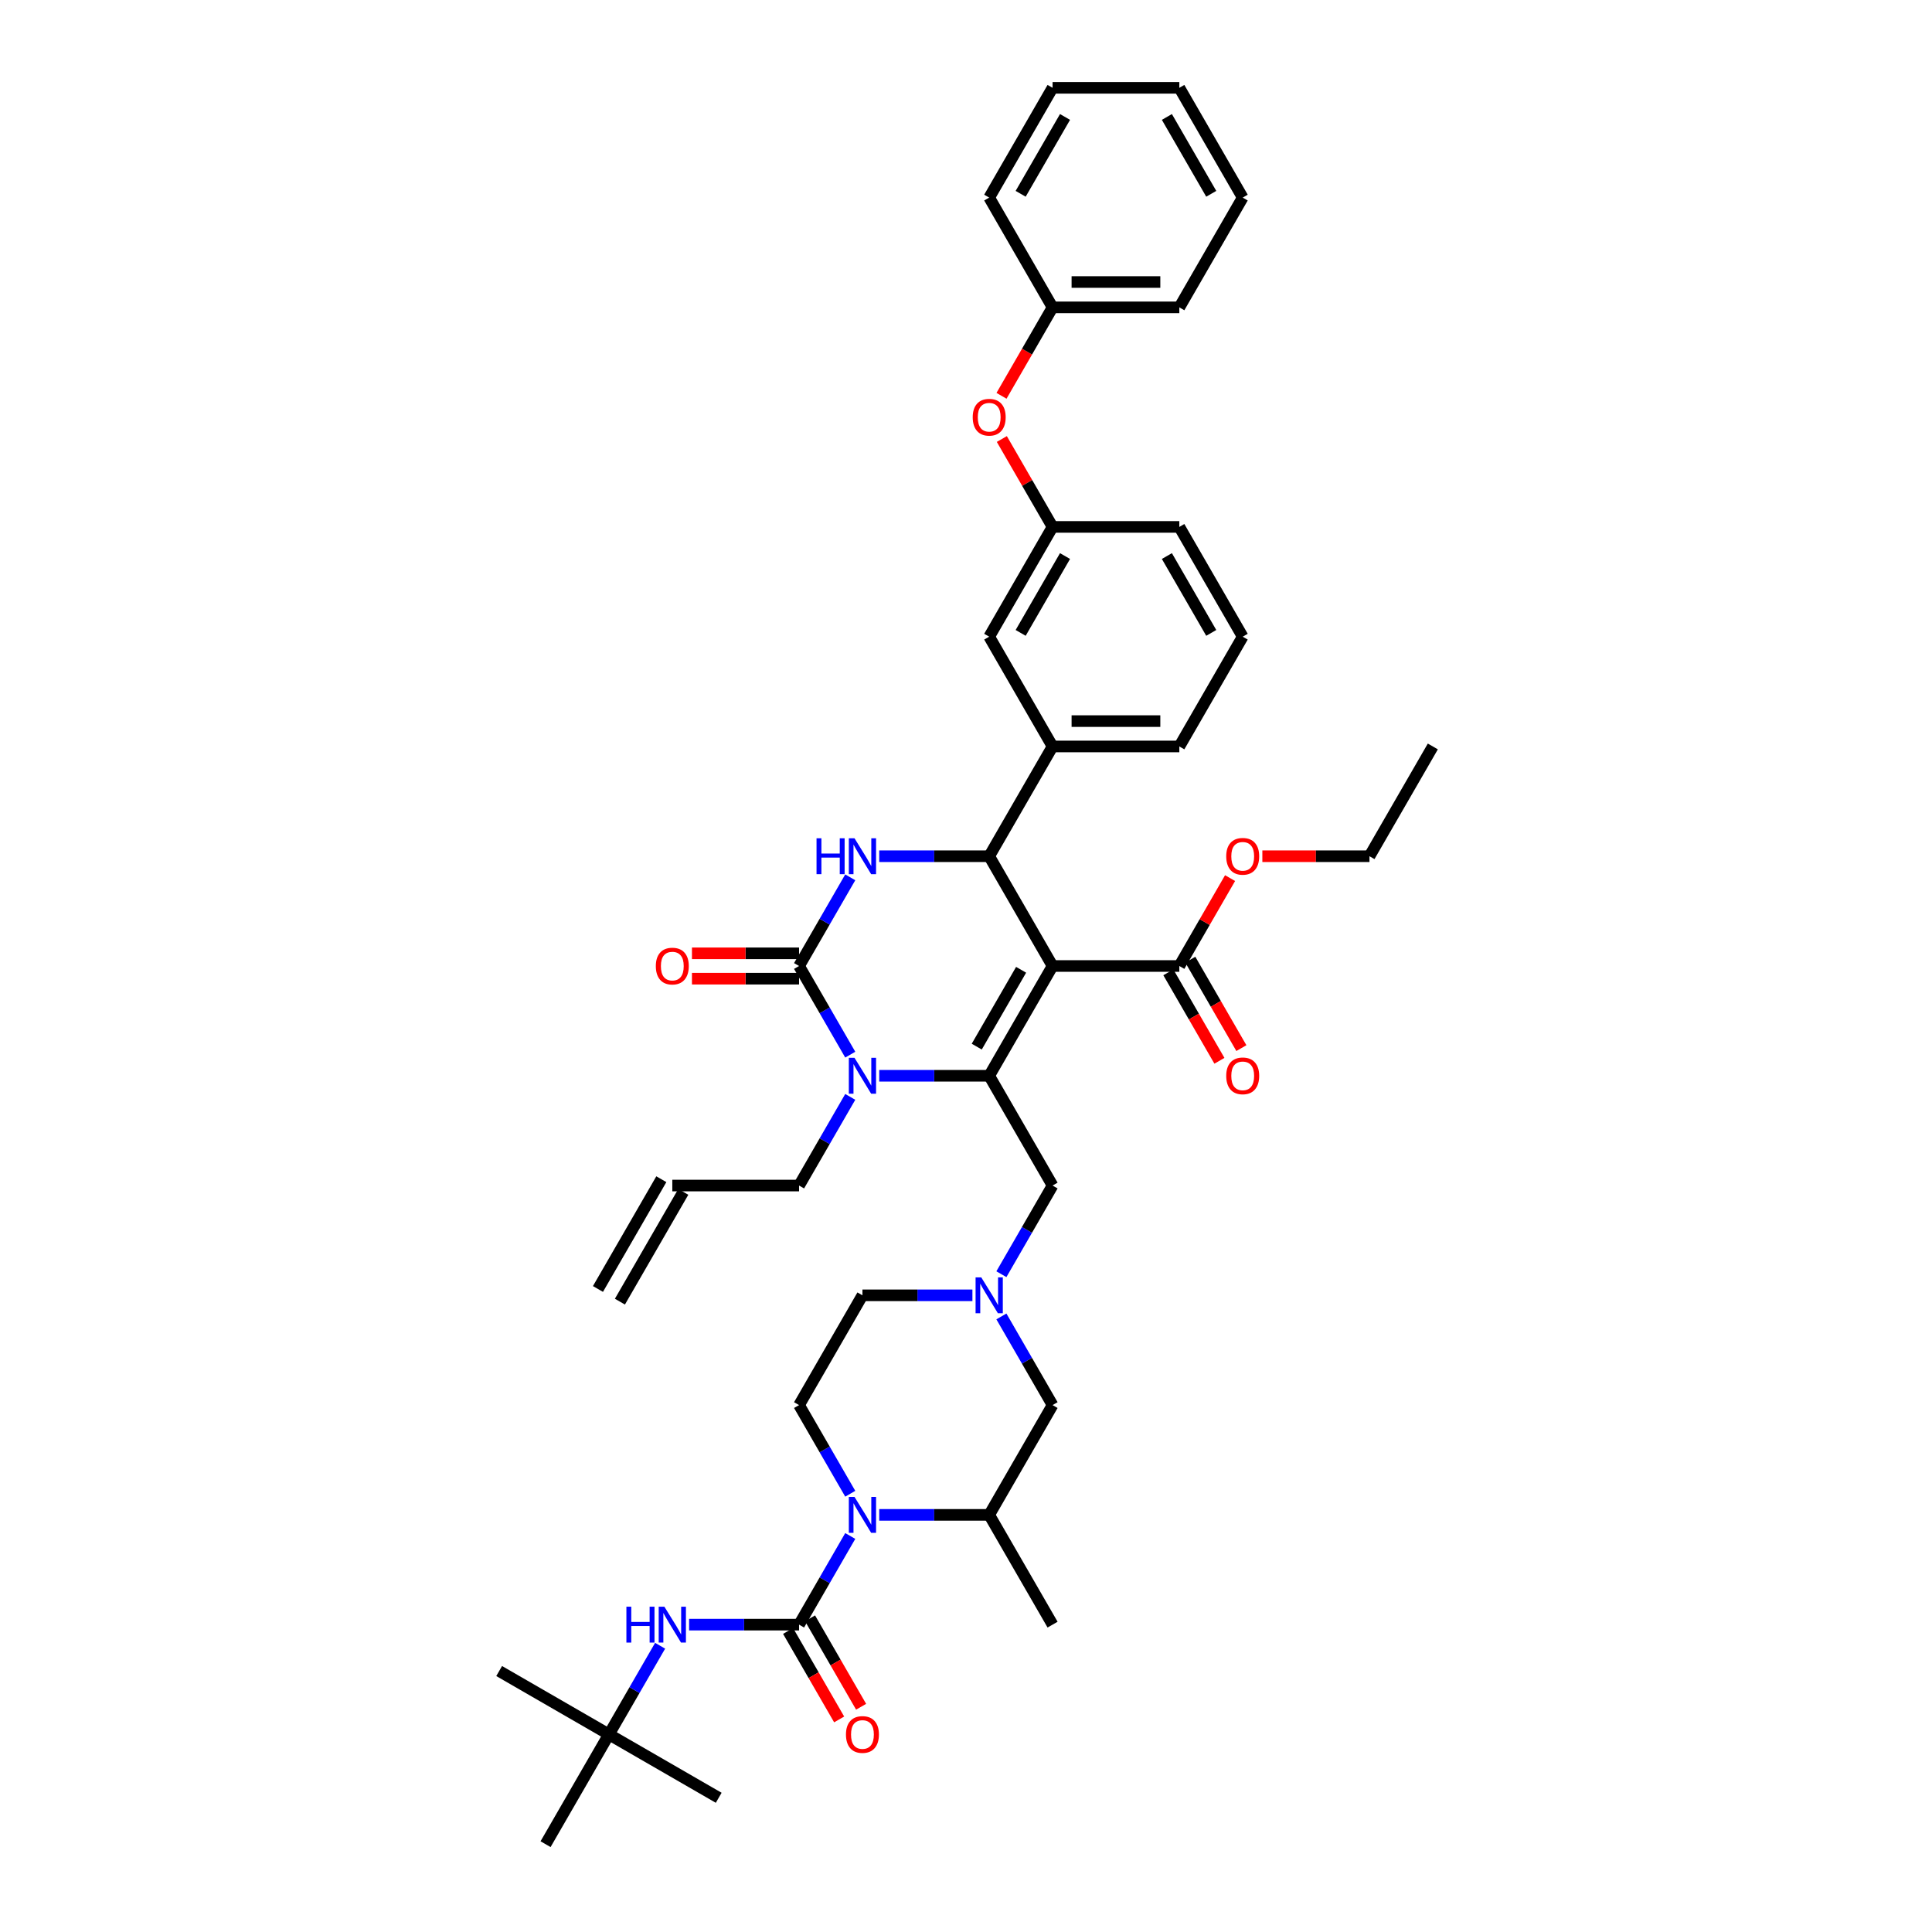 <?xml version='1.0' encoding='iso-8859-1'?>
<svg version='1.1' baseProfile='full'
              xmlns='http://www.w3.org/2000/svg'
                      xmlns:rdkit='http://www.rdkit.org/xml'
                      xmlns:xlink='http://www.w3.org/1999/xlink'
                  xml:space='preserve'
width='1000px' height='1000px' viewBox='0 0 1000 1000'>
<!-- END OF HEADER -->
<rect style='opacity:1.0;fill:#FFFFFF;stroke:none' width='1000' height='1000' x='0' y='0'> </rect>
<path class='bond-0' d='M 315.183,897.727 L 258.365,864.923' style='fill:none;fill-rule:evenodd;stroke:#000000;stroke-width:6px;stroke-linecap:butt;stroke-linejoin:miter;stroke-opacity:1' />
<path class='bond-1' d='M 315.183,897.727 L 372.001,930.531' style='fill:none;fill-rule:evenodd;stroke:#000000;stroke-width:6px;stroke-linecap:butt;stroke-linejoin:miter;stroke-opacity:1' />
<path class='bond-2' d='M 315.183,897.727 L 282.379,954.545' style='fill:none;fill-rule:evenodd;stroke:#000000;stroke-width:6px;stroke-linecap:butt;stroke-linejoin:miter;stroke-opacity:1' />
<path class='bond-3' d='M 315.183,897.727 L 328.43,874.783' style='fill:none;fill-rule:evenodd;stroke:#000000;stroke-width:6px;stroke-linecap:butt;stroke-linejoin:miter;stroke-opacity:1' />
<path class='bond-3' d='M 328.43,874.783 L 341.677,851.839' style='fill:none;fill-rule:evenodd;stroke:#0000FF;stroke-width:6px;stroke-linecap:butt;stroke-linejoin:miter;stroke-opacity:1' />
<path class='bond-4' d='M 455.086,784.091 L 483.546,784.091' style='fill:none;fill-rule:evenodd;stroke:#0000FF;stroke-width:6px;stroke-linecap:butt;stroke-linejoin:miter;stroke-opacity:1' />
<path class='bond-4' d='M 483.546,784.091 L 512.007,784.091' style='fill:none;fill-rule:evenodd;stroke:#000000;stroke-width:6px;stroke-linecap:butt;stroke-linejoin:miter;stroke-opacity:1' />
<path class='bond-5' d='M 440.089,795.021 L 426.842,817.965' style='fill:none;fill-rule:evenodd;stroke:#0000FF;stroke-width:6px;stroke-linecap:butt;stroke-linejoin:miter;stroke-opacity:1' />
<path class='bond-5' d='M 426.842,817.965 L 413.595,840.909' style='fill:none;fill-rule:evenodd;stroke:#000000;stroke-width:6px;stroke-linecap:butt;stroke-linejoin:miter;stroke-opacity:1' />
<path class='bond-6' d='M 440.089,773.161 L 426.842,750.217' style='fill:none;fill-rule:evenodd;stroke:#0000FF;stroke-width:6px;stroke-linecap:butt;stroke-linejoin:miter;stroke-opacity:1' />
<path class='bond-6' d='M 426.842,750.217 L 413.595,727.273' style='fill:none;fill-rule:evenodd;stroke:#000000;stroke-width:6px;stroke-linecap:butt;stroke-linejoin:miter;stroke-opacity:1' />
<path class='bond-7' d='M 413.595,840.909 L 385.134,840.909' style='fill:none;fill-rule:evenodd;stroke:#000000;stroke-width:6px;stroke-linecap:butt;stroke-linejoin:miter;stroke-opacity:1' />
<path class='bond-7' d='M 385.134,840.909 L 356.674,840.909' style='fill:none;fill-rule:evenodd;stroke:#0000FF;stroke-width:6px;stroke-linecap:butt;stroke-linejoin:miter;stroke-opacity:1' />
<path class='bond-8' d='M 407.913,844.189 L 421.13,867.081' style='fill:none;fill-rule:evenodd;stroke:#000000;stroke-width:6px;stroke-linecap:butt;stroke-linejoin:miter;stroke-opacity:1' />
<path class='bond-8' d='M 421.13,867.081 L 434.346,889.972' style='fill:none;fill-rule:evenodd;stroke:#FF0000;stroke-width:6px;stroke-linecap:butt;stroke-linejoin:miter;stroke-opacity:1' />
<path class='bond-8' d='M 419.277,837.629 L 432.493,860.52' style='fill:none;fill-rule:evenodd;stroke:#000000;stroke-width:6px;stroke-linecap:butt;stroke-linejoin:miter;stroke-opacity:1' />
<path class='bond-8' d='M 432.493,860.52 L 445.71,883.412' style='fill:none;fill-rule:evenodd;stroke:#FF0000;stroke-width:6px;stroke-linecap:butt;stroke-linejoin:miter;stroke-opacity:1' />
<path class='bond-9' d='M 503.321,670.455 L 474.86,670.455' style='fill:none;fill-rule:evenodd;stroke:#0000FF;stroke-width:6px;stroke-linecap:butt;stroke-linejoin:miter;stroke-opacity:1' />
<path class='bond-9' d='M 474.86,670.455 L 446.399,670.455' style='fill:none;fill-rule:evenodd;stroke:#000000;stroke-width:6px;stroke-linecap:butt;stroke-linejoin:miter;stroke-opacity:1' />
<path class='bond-10' d='M 518.318,659.524 L 531.564,636.58' style='fill:none;fill-rule:evenodd;stroke:#0000FF;stroke-width:6px;stroke-linecap:butt;stroke-linejoin:miter;stroke-opacity:1' />
<path class='bond-10' d='M 531.564,636.58 L 544.811,613.636' style='fill:none;fill-rule:evenodd;stroke:#000000;stroke-width:6px;stroke-linecap:butt;stroke-linejoin:miter;stroke-opacity:1' />
<path class='bond-11' d='M 518.318,681.385 L 531.564,704.329' style='fill:none;fill-rule:evenodd;stroke:#0000FF;stroke-width:6px;stroke-linecap:butt;stroke-linejoin:miter;stroke-opacity:1' />
<path class='bond-11' d='M 531.564,704.329 L 544.811,727.273' style='fill:none;fill-rule:evenodd;stroke:#000000;stroke-width:6px;stroke-linecap:butt;stroke-linejoin:miter;stroke-opacity:1' />
<path class='bond-12' d='M 512.007,784.091 L 544.811,727.273' style='fill:none;fill-rule:evenodd;stroke:#000000;stroke-width:6px;stroke-linecap:butt;stroke-linejoin:miter;stroke-opacity:1' />
<path class='bond-13' d='M 512.007,784.091 L 544.811,840.909' style='fill:none;fill-rule:evenodd;stroke:#000000;stroke-width:6px;stroke-linecap:butt;stroke-linejoin:miter;stroke-opacity:1' />
<path class='bond-14' d='M 544.811,500 L 512.007,556.818' style='fill:none;fill-rule:evenodd;stroke:#000000;stroke-width:6px;stroke-linecap:butt;stroke-linejoin:miter;stroke-opacity:1' />
<path class='bond-14' d='M 528.527,501.962 L 505.564,541.735' style='fill:none;fill-rule:evenodd;stroke:#000000;stroke-width:6px;stroke-linecap:butt;stroke-linejoin:miter;stroke-opacity:1' />
<path class='bond-15' d='M 544.811,500 L 512.007,443.182' style='fill:none;fill-rule:evenodd;stroke:#000000;stroke-width:6px;stroke-linecap:butt;stroke-linejoin:miter;stroke-opacity:1' />
<path class='bond-16' d='M 544.811,500 L 610.419,500' style='fill:none;fill-rule:evenodd;stroke:#000000;stroke-width:6px;stroke-linecap:butt;stroke-linejoin:miter;stroke-opacity:1' />
<path class='bond-17' d='M 512.007,556.818 L 483.546,556.818' style='fill:none;fill-rule:evenodd;stroke:#000000;stroke-width:6px;stroke-linecap:butt;stroke-linejoin:miter;stroke-opacity:1' />
<path class='bond-17' d='M 483.546,556.818 L 455.086,556.818' style='fill:none;fill-rule:evenodd;stroke:#0000FF;stroke-width:6px;stroke-linecap:butt;stroke-linejoin:miter;stroke-opacity:1' />
<path class='bond-18' d='M 512.007,556.818 L 544.811,613.636' style='fill:none;fill-rule:evenodd;stroke:#000000;stroke-width:6px;stroke-linecap:butt;stroke-linejoin:miter;stroke-opacity:1' />
<path class='bond-19' d='M 440.089,567.748 L 426.842,590.692' style='fill:none;fill-rule:evenodd;stroke:#0000FF;stroke-width:6px;stroke-linecap:butt;stroke-linejoin:miter;stroke-opacity:1' />
<path class='bond-19' d='M 426.842,590.692 L 413.595,613.636' style='fill:none;fill-rule:evenodd;stroke:#000000;stroke-width:6px;stroke-linecap:butt;stroke-linejoin:miter;stroke-opacity:1' />
<path class='bond-20' d='M 440.089,545.888 L 426.842,522.944' style='fill:none;fill-rule:evenodd;stroke:#0000FF;stroke-width:6px;stroke-linecap:butt;stroke-linejoin:miter;stroke-opacity:1' />
<path class='bond-20' d='M 426.842,522.944 L 413.595,500' style='fill:none;fill-rule:evenodd;stroke:#000000;stroke-width:6px;stroke-linecap:butt;stroke-linejoin:miter;stroke-opacity:1' />
<path class='bond-21' d='M 413.595,500 L 426.842,477.056' style='fill:none;fill-rule:evenodd;stroke:#000000;stroke-width:6px;stroke-linecap:butt;stroke-linejoin:miter;stroke-opacity:1' />
<path class='bond-21' d='M 426.842,477.056 L 440.089,454.112' style='fill:none;fill-rule:evenodd;stroke:#0000FF;stroke-width:6px;stroke-linecap:butt;stroke-linejoin:miter;stroke-opacity:1' />
<path class='bond-22' d='M 413.595,493.439 L 385.876,493.439' style='fill:none;fill-rule:evenodd;stroke:#000000;stroke-width:6px;stroke-linecap:butt;stroke-linejoin:miter;stroke-opacity:1' />
<path class='bond-22' d='M 385.876,493.439 L 358.156,493.439' style='fill:none;fill-rule:evenodd;stroke:#FF0000;stroke-width:6px;stroke-linecap:butt;stroke-linejoin:miter;stroke-opacity:1' />
<path class='bond-22' d='M 413.595,506.561 L 385.876,506.561' style='fill:none;fill-rule:evenodd;stroke:#000000;stroke-width:6px;stroke-linecap:butt;stroke-linejoin:miter;stroke-opacity:1' />
<path class='bond-22' d='M 385.876,506.561 L 358.156,506.561' style='fill:none;fill-rule:evenodd;stroke:#FF0000;stroke-width:6px;stroke-linecap:butt;stroke-linejoin:miter;stroke-opacity:1' />
<path class='bond-23' d='M 455.086,443.182 L 483.546,443.182' style='fill:none;fill-rule:evenodd;stroke:#0000FF;stroke-width:6px;stroke-linecap:butt;stroke-linejoin:miter;stroke-opacity:1' />
<path class='bond-23' d='M 483.546,443.182 L 512.007,443.182' style='fill:none;fill-rule:evenodd;stroke:#000000;stroke-width:6px;stroke-linecap:butt;stroke-linejoin:miter;stroke-opacity:1' />
<path class='bond-24' d='M 512.007,443.182 L 544.811,386.364' style='fill:none;fill-rule:evenodd;stroke:#000000;stroke-width:6px;stroke-linecap:butt;stroke-linejoin:miter;stroke-opacity:1' />
<path class='bond-25' d='M 604.737,503.28 L 617.954,526.172' style='fill:none;fill-rule:evenodd;stroke:#000000;stroke-width:6px;stroke-linecap:butt;stroke-linejoin:miter;stroke-opacity:1' />
<path class='bond-25' d='M 617.954,526.172 L 631.17,549.063' style='fill:none;fill-rule:evenodd;stroke:#FF0000;stroke-width:6px;stroke-linecap:butt;stroke-linejoin:miter;stroke-opacity:1' />
<path class='bond-25' d='M 616.101,496.72 L 629.317,519.611' style='fill:none;fill-rule:evenodd;stroke:#000000;stroke-width:6px;stroke-linecap:butt;stroke-linejoin:miter;stroke-opacity:1' />
<path class='bond-25' d='M 629.317,519.611 L 642.534,542.503' style='fill:none;fill-rule:evenodd;stroke:#FF0000;stroke-width:6px;stroke-linecap:butt;stroke-linejoin:miter;stroke-opacity:1' />
<path class='bond-26' d='M 610.419,500 L 623.552,477.253' style='fill:none;fill-rule:evenodd;stroke:#000000;stroke-width:6px;stroke-linecap:butt;stroke-linejoin:miter;stroke-opacity:1' />
<path class='bond-26' d='M 623.552,477.253 L 636.685,454.506' style='fill:none;fill-rule:evenodd;stroke:#FF0000;stroke-width:6px;stroke-linecap:butt;stroke-linejoin:miter;stroke-opacity:1' />
<path class='bond-27' d='M 653.392,443.182 L 681.112,443.182' style='fill:none;fill-rule:evenodd;stroke:#FF0000;stroke-width:6px;stroke-linecap:butt;stroke-linejoin:miter;stroke-opacity:1' />
<path class='bond-27' d='M 681.112,443.182 L 708.831,443.182' style='fill:none;fill-rule:evenodd;stroke:#000000;stroke-width:6px;stroke-linecap:butt;stroke-linejoin:miter;stroke-opacity:1' />
<path class='bond-28' d='M 708.831,443.182 L 741.635,386.364' style='fill:none;fill-rule:evenodd;stroke:#000000;stroke-width:6px;stroke-linecap:butt;stroke-linejoin:miter;stroke-opacity:1' />
<path class='bond-29' d='M 518.545,227.233 L 531.678,249.98' style='fill:none;fill-rule:evenodd;stroke:#FF0000;stroke-width:6px;stroke-linecap:butt;stroke-linejoin:miter;stroke-opacity:1' />
<path class='bond-29' d='M 531.678,249.98 L 544.811,272.727' style='fill:none;fill-rule:evenodd;stroke:#000000;stroke-width:6px;stroke-linecap:butt;stroke-linejoin:miter;stroke-opacity:1' />
<path class='bond-30' d='M 518.378,204.874 L 531.595,181.982' style='fill:none;fill-rule:evenodd;stroke:#FF0000;stroke-width:6px;stroke-linecap:butt;stroke-linejoin:miter;stroke-opacity:1' />
<path class='bond-30' d='M 531.595,181.982 L 544.811,159.091' style='fill:none;fill-rule:evenodd;stroke:#000000;stroke-width:6px;stroke-linecap:butt;stroke-linejoin:miter;stroke-opacity:1' />
<path class='bond-31' d='M 544.811,272.727 L 512.007,329.545' style='fill:none;fill-rule:evenodd;stroke:#000000;stroke-width:6px;stroke-linecap:butt;stroke-linejoin:miter;stroke-opacity:1' />
<path class='bond-31' d='M 551.254,287.811 L 528.291,327.584' style='fill:none;fill-rule:evenodd;stroke:#000000;stroke-width:6px;stroke-linecap:butt;stroke-linejoin:miter;stroke-opacity:1' />
<path class='bond-32' d='M 544.811,272.727 L 610.419,272.727' style='fill:none;fill-rule:evenodd;stroke:#000000;stroke-width:6px;stroke-linecap:butt;stroke-linejoin:miter;stroke-opacity:1' />
<path class='bond-33' d='M 512.007,329.545 L 544.811,386.364' style='fill:none;fill-rule:evenodd;stroke:#000000;stroke-width:6px;stroke-linecap:butt;stroke-linejoin:miter;stroke-opacity:1' />
<path class='bond-34' d='M 544.811,386.364 L 610.419,386.364' style='fill:none;fill-rule:evenodd;stroke:#000000;stroke-width:6px;stroke-linecap:butt;stroke-linejoin:miter;stroke-opacity:1' />
<path class='bond-34' d='M 554.652,373.242 L 600.578,373.242' style='fill:none;fill-rule:evenodd;stroke:#000000;stroke-width:6px;stroke-linecap:butt;stroke-linejoin:miter;stroke-opacity:1' />
<path class='bond-35' d='M 544.811,159.091 L 610.419,159.091' style='fill:none;fill-rule:evenodd;stroke:#000000;stroke-width:6px;stroke-linecap:butt;stroke-linejoin:miter;stroke-opacity:1' />
<path class='bond-35' d='M 554.652,145.969 L 600.578,145.969' style='fill:none;fill-rule:evenodd;stroke:#000000;stroke-width:6px;stroke-linecap:butt;stroke-linejoin:miter;stroke-opacity:1' />
<path class='bond-36' d='M 544.811,159.091 L 512.007,102.273' style='fill:none;fill-rule:evenodd;stroke:#000000;stroke-width:6px;stroke-linecap:butt;stroke-linejoin:miter;stroke-opacity:1' />
<path class='bond-37' d='M 643.223,329.545 L 610.419,272.727' style='fill:none;fill-rule:evenodd;stroke:#000000;stroke-width:6px;stroke-linecap:butt;stroke-linejoin:miter;stroke-opacity:1' />
<path class='bond-37' d='M 626.939,327.584 L 603.976,287.811' style='fill:none;fill-rule:evenodd;stroke:#000000;stroke-width:6px;stroke-linecap:butt;stroke-linejoin:miter;stroke-opacity:1' />
<path class='bond-38' d='M 643.223,329.545 L 610.419,386.364' style='fill:none;fill-rule:evenodd;stroke:#000000;stroke-width:6px;stroke-linecap:butt;stroke-linejoin:miter;stroke-opacity:1' />
<path class='bond-39' d='M 610.419,159.091 L 643.223,102.273' style='fill:none;fill-rule:evenodd;stroke:#000000;stroke-width:6px;stroke-linecap:butt;stroke-linejoin:miter;stroke-opacity:1' />
<path class='bond-40' d='M 512.007,102.273 L 544.811,45.455' style='fill:none;fill-rule:evenodd;stroke:#000000;stroke-width:6px;stroke-linecap:butt;stroke-linejoin:miter;stroke-opacity:1' />
<path class='bond-40' d='M 528.291,100.311 L 551.254,60.538' style='fill:none;fill-rule:evenodd;stroke:#000000;stroke-width:6px;stroke-linecap:butt;stroke-linejoin:miter;stroke-opacity:1' />
<path class='bond-41' d='M 544.811,45.455 L 610.419,45.455' style='fill:none;fill-rule:evenodd;stroke:#000000;stroke-width:6px;stroke-linecap:butt;stroke-linejoin:miter;stroke-opacity:1' />
<path class='bond-42' d='M 643.223,102.273 L 610.419,45.455' style='fill:none;fill-rule:evenodd;stroke:#000000;stroke-width:6px;stroke-linecap:butt;stroke-linejoin:miter;stroke-opacity:1' />
<path class='bond-42' d='M 626.939,100.311 L 603.976,60.538' style='fill:none;fill-rule:evenodd;stroke:#000000;stroke-width:6px;stroke-linecap:butt;stroke-linejoin:miter;stroke-opacity:1' />
<path class='bond-43' d='M 413.595,613.636 L 347.987,613.636' style='fill:none;fill-rule:evenodd;stroke:#000000;stroke-width:6px;stroke-linecap:butt;stroke-linejoin:miter;stroke-opacity:1' />
<path class='bond-44' d='M 342.305,610.356 L 309.501,667.174' style='fill:none;fill-rule:evenodd;stroke:#000000;stroke-width:6px;stroke-linecap:butt;stroke-linejoin:miter;stroke-opacity:1' />
<path class='bond-44' d='M 353.669,616.917 L 320.865,673.735' style='fill:none;fill-rule:evenodd;stroke:#000000;stroke-width:6px;stroke-linecap:butt;stroke-linejoin:miter;stroke-opacity:1' />
<path class='bond-45' d='M 413.595,727.273 L 446.399,670.455' style='fill:none;fill-rule:evenodd;stroke:#000000;stroke-width:6px;stroke-linecap:butt;stroke-linejoin:miter;stroke-opacity:1' />
<path  class='atom-1' d='M 442.292 774.801
L 448.38 784.642
Q 448.984 785.613, 449.955 787.371
Q 450.926 789.13, 450.979 789.235
L 450.979 774.801
L 453.445 774.801
L 453.445 793.381
L 450.9 793.381
L 444.365 782.621
Q 443.604 781.362, 442.791 779.918
Q 442.003 778.475, 441.767 778.029
L 441.767 793.381
L 439.353 793.381
L 439.353 774.801
L 442.292 774.801
' fill='#0000FF'/>
<path  class='atom-3' d='M 324.224 831.619
L 326.743 831.619
L 326.743 839.518
L 336.243 839.518
L 336.243 831.619
L 338.763 831.619
L 338.763 850.199
L 336.243 850.199
L 336.243 841.618
L 326.743 841.618
L 326.743 850.199
L 324.224 850.199
L 324.224 831.619
' fill='#0000FF'/>
<path  class='atom-3' d='M 343.88 831.619
L 349.968 841.46
Q 350.572 842.431, 351.543 844.189
Q 352.514 845.948, 352.567 846.053
L 352.567 831.619
L 355.033 831.619
L 355.033 850.199
L 352.488 850.199
L 345.953 839.439
Q 345.192 838.18, 344.379 836.736
Q 343.591 835.293, 343.355 834.847
L 343.355 850.199
L 340.941 850.199
L 340.941 831.619
L 343.88 831.619
' fill='#0000FF'/>
<path  class='atom-4' d='M 437.87 897.78
Q 437.87 893.318, 440.074 890.825
Q 442.279 888.332, 446.399 888.332
Q 450.519 888.332, 452.724 890.825
Q 454.928 893.318, 454.928 897.78
Q 454.928 902.294, 452.697 904.865
Q 450.467 907.411, 446.399 907.411
Q 442.305 907.411, 440.074 904.865
Q 437.87 902.32, 437.87 897.78
M 446.399 905.312
Q 449.233 905.312, 450.755 903.422
Q 452.304 901.506, 452.304 897.78
Q 452.304 894.132, 450.755 892.295
Q 449.233 890.432, 446.399 890.432
Q 443.565 890.432, 442.016 892.269
Q 440.494 894.106, 440.494 897.78
Q 440.494 901.533, 442.016 903.422
Q 443.565 905.312, 446.399 905.312
' fill='#FF0000'/>
<path  class='atom-7' d='M 507.9 661.164
L 513.988 671.006
Q 514.592 671.977, 515.563 673.735
Q 516.534 675.493, 516.587 675.598
L 516.587 661.164
L 519.053 661.164
L 519.053 679.745
L 516.508 679.745
L 509.973 668.985
Q 509.212 667.725, 508.399 666.282
Q 507.611 664.839, 507.375 664.392
L 507.375 679.745
L 504.961 679.745
L 504.961 661.164
L 507.9 661.164
' fill='#0000FF'/>
<path  class='atom-11' d='M 442.292 547.528
L 448.38 557.369
Q 448.984 558.34, 449.955 560.099
Q 450.926 561.857, 450.979 561.962
L 450.979 547.528
L 453.445 547.528
L 453.445 566.108
L 450.9 566.108
L 444.365 555.349
Q 443.604 554.089, 442.791 552.646
Q 442.003 551.202, 441.767 550.756
L 441.767 566.108
L 439.353 566.108
L 439.353 547.528
L 442.292 547.528
' fill='#0000FF'/>
<path  class='atom-13' d='M 422.636 433.892
L 425.155 433.892
L 425.155 441.791
L 434.655 441.791
L 434.655 433.892
L 437.175 433.892
L 437.175 452.472
L 434.655 452.472
L 434.655 443.89
L 425.155 443.89
L 425.155 452.472
L 422.636 452.472
L 422.636 433.892
' fill='#0000FF'/>
<path  class='atom-13' d='M 442.292 433.892
L 448.38 443.733
Q 448.984 444.704, 449.955 446.462
Q 450.926 448.221, 450.979 448.325
L 450.979 433.892
L 453.445 433.892
L 453.445 452.472
L 450.9 452.472
L 444.365 441.712
Q 443.604 440.453, 442.791 439.009
Q 442.003 437.566, 441.767 437.12
L 441.767 452.472
L 439.353 452.472
L 439.353 433.892
L 442.292 433.892
' fill='#0000FF'/>
<path  class='atom-15' d='M 339.458 500.052
Q 339.458 495.591, 341.663 493.098
Q 343.867 490.605, 347.987 490.605
Q 352.107 490.605, 354.312 493.098
Q 356.516 495.591, 356.516 500.052
Q 356.516 504.566, 354.285 507.138
Q 352.055 509.684, 347.987 509.684
Q 343.893 509.684, 341.663 507.138
Q 339.458 504.593, 339.458 500.052
M 347.987 507.584
Q 350.821 507.584, 352.344 505.695
Q 353.892 503.779, 353.892 500.052
Q 353.892 496.405, 352.344 494.568
Q 350.821 492.704, 347.987 492.704
Q 345.153 492.704, 343.605 494.541
Q 342.082 496.378, 342.082 500.052
Q 342.082 503.805, 343.605 505.695
Q 345.153 507.584, 347.987 507.584
' fill='#FF0000'/>
<path  class='atom-18' d='M 634.694 556.871
Q 634.694 552.409, 636.898 549.916
Q 639.103 547.423, 643.223 547.423
Q 647.343 547.423, 649.548 549.916
Q 651.752 552.409, 651.752 556.871
Q 651.752 561.384, 649.521 563.956
Q 647.291 566.502, 643.223 566.502
Q 639.129 566.502, 636.898 563.956
Q 634.694 561.411, 634.694 556.871
M 643.223 564.402
Q 646.057 564.402, 647.579 562.513
Q 649.128 560.597, 649.128 556.871
Q 649.128 553.223, 647.579 551.386
Q 646.057 549.523, 643.223 549.523
Q 640.389 549.523, 638.84 551.36
Q 637.318 553.197, 637.318 556.871
Q 637.318 560.623, 638.84 562.513
Q 640.389 564.402, 643.223 564.402
' fill='#FF0000'/>
<path  class='atom-19' d='M 634.694 443.234
Q 634.694 438.773, 636.898 436.28
Q 639.103 433.787, 643.223 433.787
Q 647.343 433.787, 649.548 436.28
Q 651.752 438.773, 651.752 443.234
Q 651.752 447.748, 649.521 450.32
Q 647.291 452.866, 643.223 452.866
Q 639.129 452.866, 636.898 450.32
Q 634.694 447.774, 634.694 443.234
M 643.223 450.766
Q 646.057 450.766, 647.579 448.877
Q 649.128 446.961, 649.128 443.234
Q 649.128 439.587, 647.579 437.749
Q 646.057 435.886, 643.223 435.886
Q 640.389 435.886, 638.84 437.723
Q 637.318 439.56, 637.318 443.234
Q 637.318 446.987, 638.84 448.877
Q 640.389 450.766, 643.223 450.766
' fill='#FF0000'/>
<path  class='atom-21' d='M 503.478 215.962
Q 503.478 211.5, 505.682 209.007
Q 507.887 206.514, 512.007 206.514
Q 516.127 206.514, 518.332 209.007
Q 520.536 211.5, 520.536 215.962
Q 520.536 220.475, 518.305 223.047
Q 516.075 225.593, 512.007 225.593
Q 507.913 225.593, 505.682 223.047
Q 503.478 220.502, 503.478 215.962
M 512.007 223.493
Q 514.841 223.493, 516.363 221.604
Q 517.912 219.688, 517.912 215.962
Q 517.912 212.314, 516.363 210.477
Q 514.841 208.613, 512.007 208.613
Q 509.173 208.613, 507.624 210.451
Q 506.102 212.288, 506.102 215.962
Q 506.102 219.714, 507.624 221.604
Q 509.173 223.493, 512.007 223.493
' fill='#FF0000'/>
</svg>
